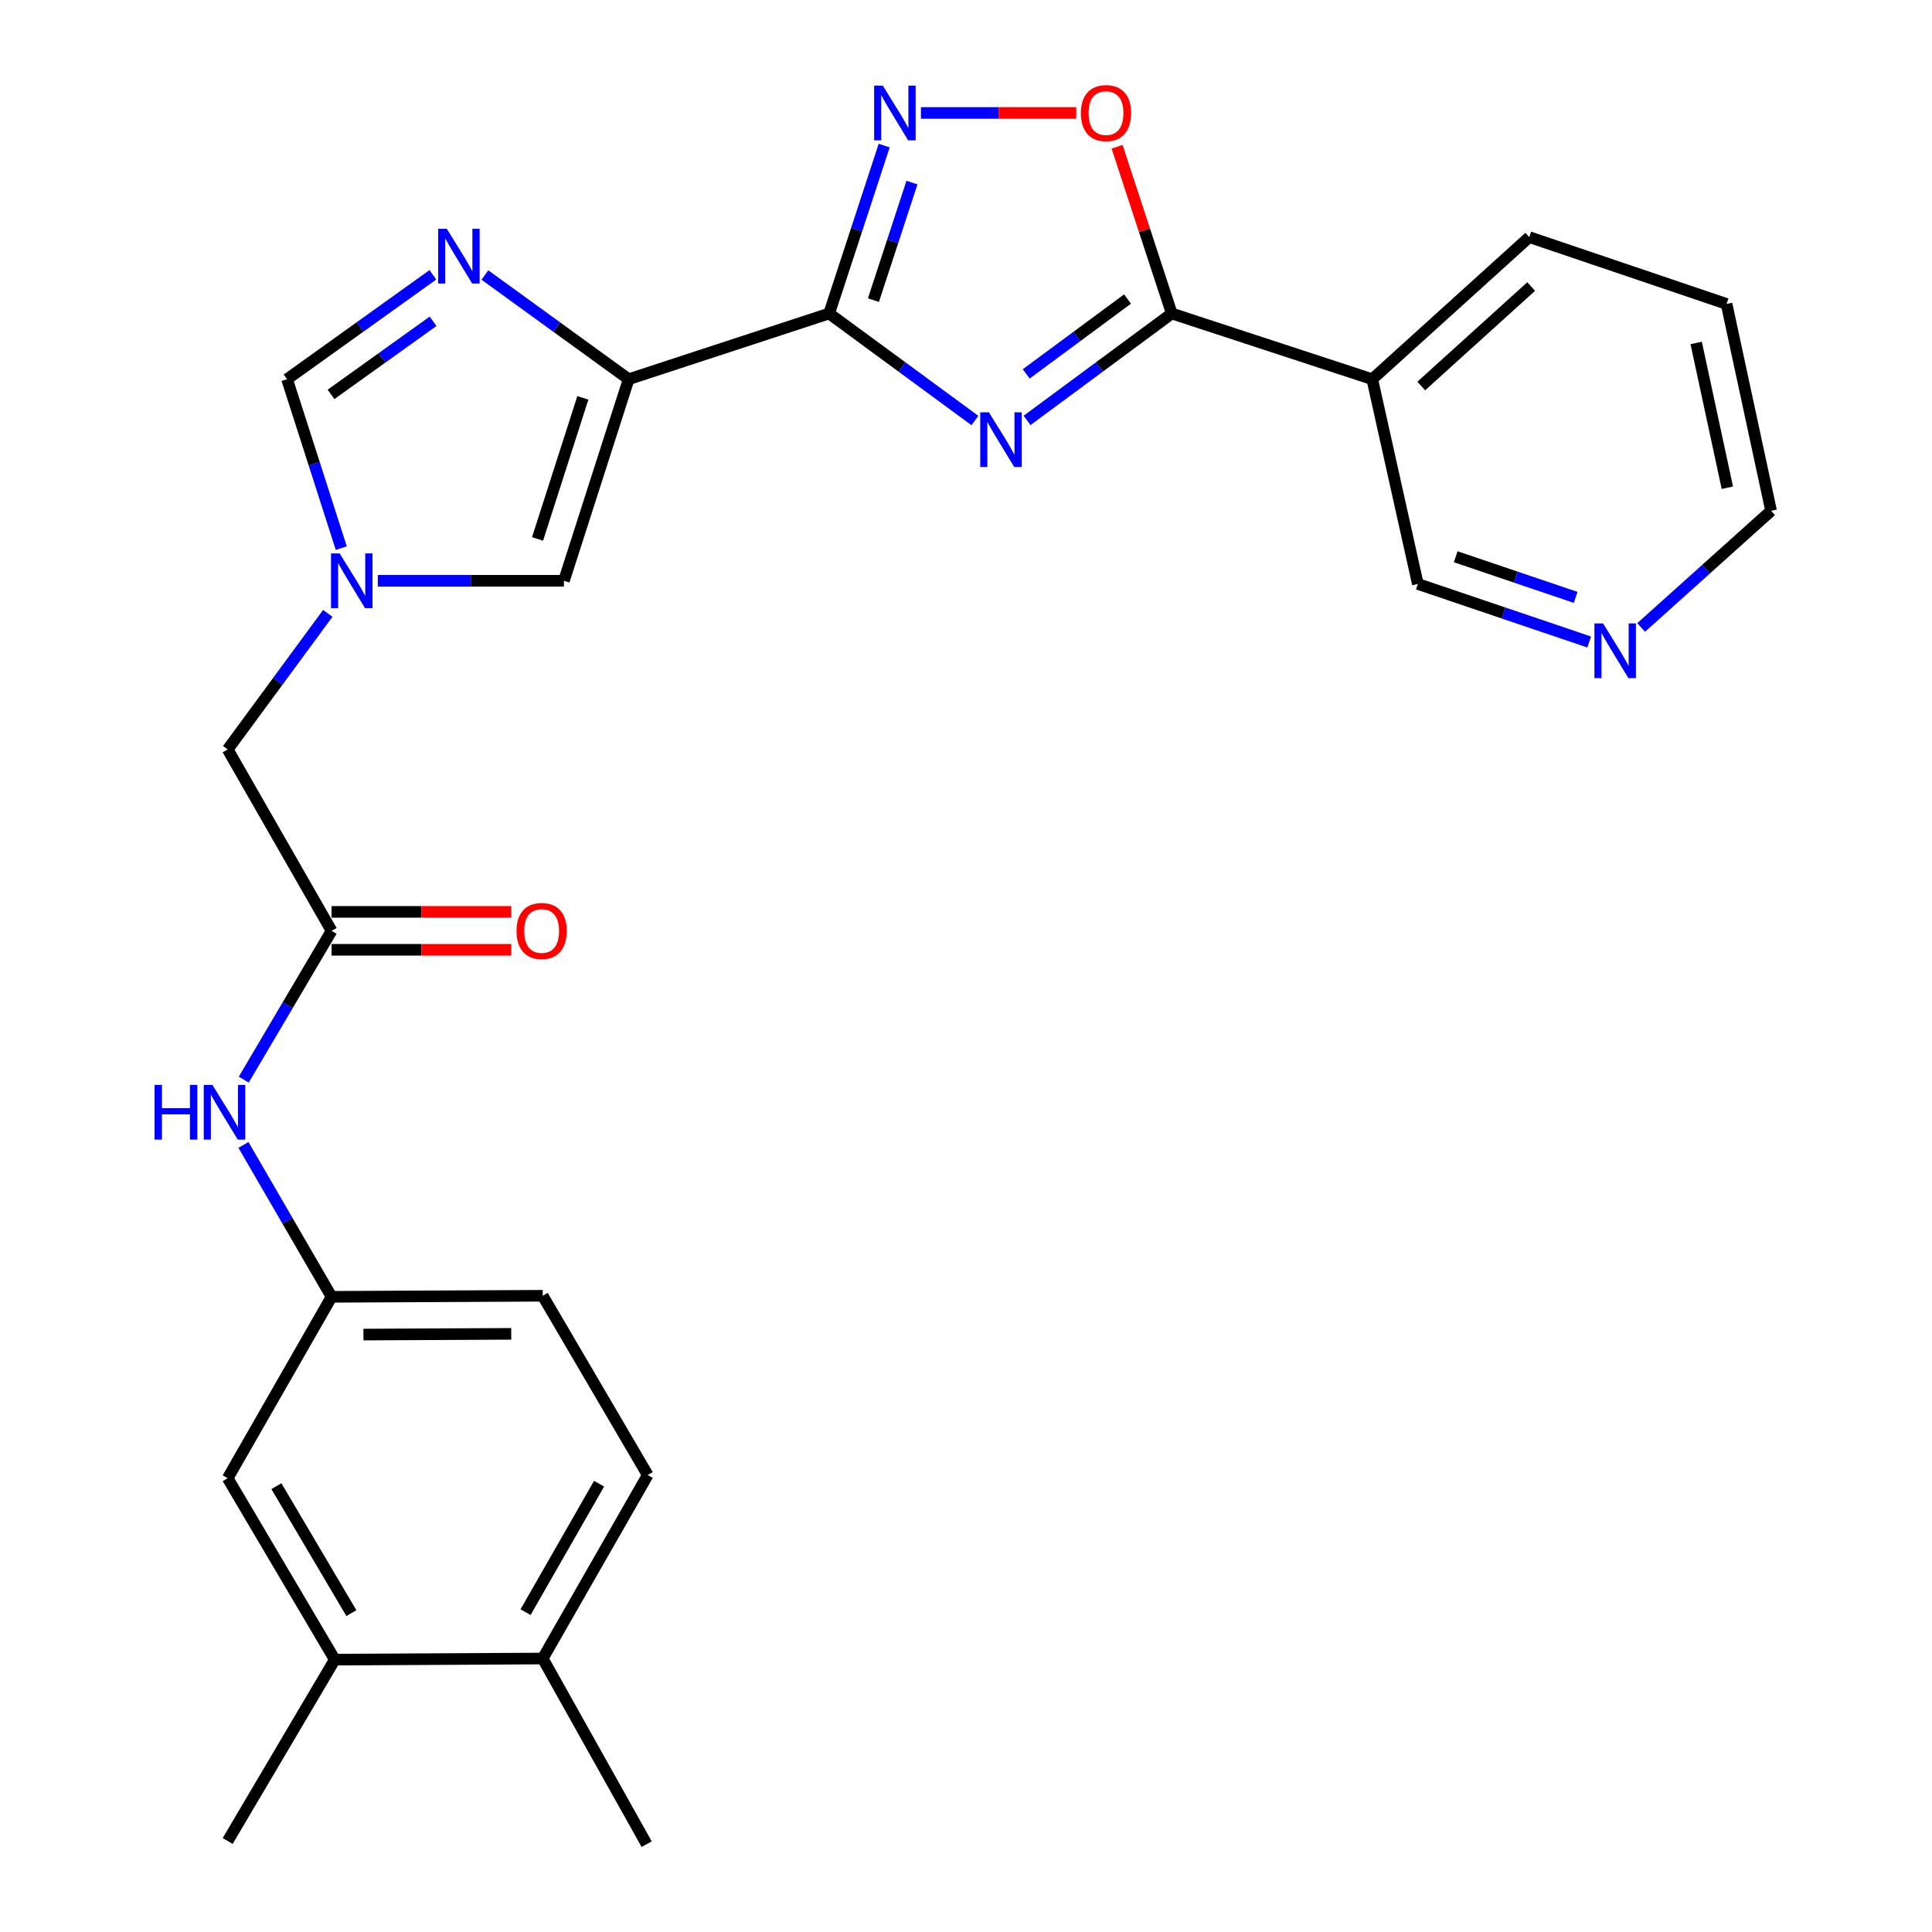 <?xml version='1.0' encoding='iso-8859-1'?>
<svg version='1.1' baseProfile='full'
              xmlns='http://www.w3.org/2000/svg'
                      xmlns:rdkit='http://www.rdkit.org/xml'
                      xmlns:xlink='http://www.w3.org/1999/xlink'
                  xml:space='preserve'
width='1000px' height='1000px' viewBox='0 0 1000 1000'>
<!-- END OF HEADER -->
<rect style='opacity:1.0;fill:#FFFFFF;stroke:none' width='1000' height='1000' x='0' y='0'> </rect>
<path class='bond-0' d='M 429.164,162.263 L 466.892,189.965' style='fill:none;fill-rule:evenodd;stroke:#000000;stroke-width:6px;stroke-linecap:butt;stroke-linejoin:miter;stroke-opacity:1' />
<path class='bond-0' d='M 466.892,189.965 L 504.619,217.666' style='fill:none;fill-rule:evenodd;stroke:#0000FF;stroke-width:6px;stroke-linecap:butt;stroke-linejoin:miter;stroke-opacity:1' />
<path class='bond-1' d='M 429.164,162.263 L 325.393,196.283' style='fill:none;fill-rule:evenodd;stroke:#000000;stroke-width:6px;stroke-linecap:butt;stroke-linejoin:miter;stroke-opacity:1' />
<path class='bond-3' d='M 429.164,162.263 L 443.411,118.812' style='fill:none;fill-rule:evenodd;stroke:#000000;stroke-width:6px;stroke-linecap:butt;stroke-linejoin:miter;stroke-opacity:1' />
<path class='bond-3' d='M 443.411,118.812 L 457.657,75.361' style='fill:none;fill-rule:evenodd;stroke:#0000FF;stroke-width:6px;stroke-linecap:butt;stroke-linejoin:miter;stroke-opacity:1' />
<path class='bond-3' d='M 452.088,155.343 L 462.061,124.927' style='fill:none;fill-rule:evenodd;stroke:#000000;stroke-width:6px;stroke-linecap:butt;stroke-linejoin:miter;stroke-opacity:1' />
<path class='bond-3' d='M 462.061,124.927 L 472.033,94.511' style='fill:none;fill-rule:evenodd;stroke:#0000FF;stroke-width:6px;stroke-linecap:butt;stroke-linejoin:miter;stroke-opacity:1' />
<path class='bond-2' d='M 531.605,217.611 L 569.055,189.937' style='fill:none;fill-rule:evenodd;stroke:#0000FF;stroke-width:6px;stroke-linecap:butt;stroke-linejoin:miter;stroke-opacity:1' />
<path class='bond-2' d='M 569.055,189.937 L 606.504,162.263' style='fill:none;fill-rule:evenodd;stroke:#000000;stroke-width:6px;stroke-linecap:butt;stroke-linejoin:miter;stroke-opacity:1' />
<path class='bond-2' d='M 531.176,193.524 L 557.39,174.152' style='fill:none;fill-rule:evenodd;stroke:#0000FF;stroke-width:6px;stroke-linecap:butt;stroke-linejoin:miter;stroke-opacity:1' />
<path class='bond-2' d='M 557.39,174.152 L 583.605,154.781' style='fill:none;fill-rule:evenodd;stroke:#000000;stroke-width:6px;stroke-linecap:butt;stroke-linejoin:miter;stroke-opacity:1' />
<path class='bond-4' d='M 325.393,196.283 L 288.188,169.315' style='fill:none;fill-rule:evenodd;stroke:#000000;stroke-width:6px;stroke-linecap:butt;stroke-linejoin:miter;stroke-opacity:1' />
<path class='bond-4' d='M 288.188,169.315 L 250.983,142.346' style='fill:none;fill-rule:evenodd;stroke:#0000FF;stroke-width:6px;stroke-linecap:butt;stroke-linejoin:miter;stroke-opacity:1' />
<path class='bond-7' d='M 325.393,196.283 L 291.896,300.611' style='fill:none;fill-rule:evenodd;stroke:#000000;stroke-width:6px;stroke-linecap:butt;stroke-linejoin:miter;stroke-opacity:1' />
<path class='bond-7' d='M 301.681,205.933 L 278.233,278.962' style='fill:none;fill-rule:evenodd;stroke:#000000;stroke-width:6px;stroke-linecap:butt;stroke-linejoin:miter;stroke-opacity:1' />
<path class='bond-9' d='M 606.504,162.263 L 710.276,196.283' style='fill:none;fill-rule:evenodd;stroke:#000000;stroke-width:6px;stroke-linecap:butt;stroke-linejoin:miter;stroke-opacity:1' />
<path class='bond-27' d='M 606.504,162.263 L 592.356,119.112' style='fill:none;fill-rule:evenodd;stroke:#000000;stroke-width:6px;stroke-linecap:butt;stroke-linejoin:miter;stroke-opacity:1' />
<path class='bond-27' d='M 592.356,119.112 L 578.208,75.961' style='fill:none;fill-rule:evenodd;stroke:#FF0000;stroke-width:6px;stroke-linecap:butt;stroke-linejoin:miter;stroke-opacity:1' />
<path class='bond-5' d='M 476.667,58.47 L 516.873,58.47' style='fill:none;fill-rule:evenodd;stroke:#0000FF;stroke-width:6px;stroke-linecap:butt;stroke-linejoin:miter;stroke-opacity:1' />
<path class='bond-5' d='M 516.873,58.47 L 557.078,58.47' style='fill:none;fill-rule:evenodd;stroke:#FF0000;stroke-width:6px;stroke-linecap:butt;stroke-linejoin:miter;stroke-opacity:1' />
<path class='bond-8' d='M 224.055,142.243 L 186.321,169.263' style='fill:none;fill-rule:evenodd;stroke:#0000FF;stroke-width:6px;stroke-linecap:butt;stroke-linejoin:miter;stroke-opacity:1' />
<path class='bond-8' d='M 186.321,169.263 L 148.587,196.283' style='fill:none;fill-rule:evenodd;stroke:#000000;stroke-width:6px;stroke-linecap:butt;stroke-linejoin:miter;stroke-opacity:1' />
<path class='bond-8' d='M 224.162,166.307 L 197.748,185.221' style='fill:none;fill-rule:evenodd;stroke:#0000FF;stroke-width:6px;stroke-linecap:butt;stroke-linejoin:miter;stroke-opacity:1' />
<path class='bond-8' d='M 197.748,185.221 L 171.334,204.135' style='fill:none;fill-rule:evenodd;stroke:#000000;stroke-width:6px;stroke-linecap:butt;stroke-linejoin:miter;stroke-opacity:1' />
<path class='bond-6' d='M 195.559,300.611 L 243.727,300.611' style='fill:none;fill-rule:evenodd;stroke:#0000FF;stroke-width:6px;stroke-linecap:butt;stroke-linejoin:miter;stroke-opacity:1' />
<path class='bond-6' d='M 243.727,300.611 L 291.896,300.611' style='fill:none;fill-rule:evenodd;stroke:#000000;stroke-width:6px;stroke-linecap:butt;stroke-linejoin:miter;stroke-opacity:1' />
<path class='bond-13' d='M 169.662,317.48 L 143.756,352.694' style='fill:none;fill-rule:evenodd;stroke:#0000FF;stroke-width:6px;stroke-linecap:butt;stroke-linejoin:miter;stroke-opacity:1' />
<path class='bond-13' d='M 143.756,352.694 L 117.85,387.907' style='fill:none;fill-rule:evenodd;stroke:#000000;stroke-width:6px;stroke-linecap:butt;stroke-linejoin:miter;stroke-opacity:1' />
<path class='bond-28' d='M 176.649,283.712 L 162.618,239.998' style='fill:none;fill-rule:evenodd;stroke:#0000FF;stroke-width:6px;stroke-linecap:butt;stroke-linejoin:miter;stroke-opacity:1' />
<path class='bond-28' d='M 162.618,239.998 L 148.587,196.283' style='fill:none;fill-rule:evenodd;stroke:#000000;stroke-width:6px;stroke-linecap:butt;stroke-linejoin:miter;stroke-opacity:1' />
<path class='bond-20' d='M 710.276,196.283 L 733.871,302.258' style='fill:none;fill-rule:evenodd;stroke:#000000;stroke-width:6px;stroke-linecap:butt;stroke-linejoin:miter;stroke-opacity:1' />
<path class='bond-22' d='M 710.276,196.283 L 791.542,122.726' style='fill:none;fill-rule:evenodd;stroke:#000000;stroke-width:6px;stroke-linecap:butt;stroke-linejoin:miter;stroke-opacity:1' />
<path class='bond-22' d='M 735.636,199.801 L 792.523,148.311' style='fill:none;fill-rule:evenodd;stroke:#000000;stroke-width:6px;stroke-linecap:butt;stroke-linejoin:miter;stroke-opacity:1' />
<path class='bond-10' d='M 171.627,481.8 L 117.85,387.907' style='fill:none;fill-rule:evenodd;stroke:#000000;stroke-width:6px;stroke-linecap:butt;stroke-linejoin:miter;stroke-opacity:1' />
<path class='bond-11' d='M 171.627,481.8 L 148.898,520.309' style='fill:none;fill-rule:evenodd;stroke:#000000;stroke-width:6px;stroke-linecap:butt;stroke-linejoin:miter;stroke-opacity:1' />
<path class='bond-11' d='M 148.898,520.309 L 126.17,558.817' style='fill:none;fill-rule:evenodd;stroke:#0000FF;stroke-width:6px;stroke-linecap:butt;stroke-linejoin:miter;stroke-opacity:1' />
<path class='bond-17' d='M 171.627,491.613 L 218.134,491.613' style='fill:none;fill-rule:evenodd;stroke:#000000;stroke-width:6px;stroke-linecap:butt;stroke-linejoin:miter;stroke-opacity:1' />
<path class='bond-17' d='M 218.134,491.613 L 264.642,491.613' style='fill:none;fill-rule:evenodd;stroke:#FF0000;stroke-width:6px;stroke-linecap:butt;stroke-linejoin:miter;stroke-opacity:1' />
<path class='bond-17' d='M 171.627,471.986 L 218.134,471.986' style='fill:none;fill-rule:evenodd;stroke:#000000;stroke-width:6px;stroke-linecap:butt;stroke-linejoin:miter;stroke-opacity:1' />
<path class='bond-17' d='M 218.134,471.986 L 264.642,471.986' style='fill:none;fill-rule:evenodd;stroke:#FF0000;stroke-width:6px;stroke-linecap:butt;stroke-linejoin:miter;stroke-opacity:1' />
<path class='bond-14' d='M 126.02,592.624 L 148.824,631.928' style='fill:none;fill-rule:evenodd;stroke:#0000FF;stroke-width:6px;stroke-linecap:butt;stroke-linejoin:miter;stroke-opacity:1' />
<path class='bond-14' d='M 148.824,631.928 L 171.627,671.232' style='fill:none;fill-rule:evenodd;stroke:#000000;stroke-width:6px;stroke-linecap:butt;stroke-linejoin:miter;stroke-opacity:1' />
<path class='bond-12' d='M 173.285,859.017 L 117.85,765.124' style='fill:none;fill-rule:evenodd;stroke:#000000;stroke-width:6px;stroke-linecap:butt;stroke-linejoin:miter;stroke-opacity:1' />
<path class='bond-12' d='M 181.87,834.955 L 143.066,769.23' style='fill:none;fill-rule:evenodd;stroke:#000000;stroke-width:6px;stroke-linecap:butt;stroke-linejoin:miter;stroke-opacity:1' />
<path class='bond-23' d='M 173.285,859.017 L 117.85,952.888' style='fill:none;fill-rule:evenodd;stroke:#000000;stroke-width:6px;stroke-linecap:butt;stroke-linejoin:miter;stroke-opacity:1' />
<path class='bond-30' d='M 173.285,859.017 L 280.905,858.45' style='fill:none;fill-rule:evenodd;stroke:#000000;stroke-width:6px;stroke-linecap:butt;stroke-linejoin:miter;stroke-opacity:1' />
<path class='bond-15' d='M 171.627,671.232 L 117.85,765.124' style='fill:none;fill-rule:evenodd;stroke:#000000;stroke-width:6px;stroke-linecap:butt;stroke-linejoin:miter;stroke-opacity:1' />
<path class='bond-21' d='M 171.627,671.232 L 280.905,670.686' style='fill:none;fill-rule:evenodd;stroke:#000000;stroke-width:6px;stroke-linecap:butt;stroke-linejoin:miter;stroke-opacity:1' />
<path class='bond-21' d='M 188.117,690.777 L 264.611,690.395' style='fill:none;fill-rule:evenodd;stroke:#000000;stroke-width:6px;stroke-linecap:butt;stroke-linejoin:miter;stroke-opacity:1' />
<path class='bond-16' d='M 280.905,858.45 L 335.272,763.467' style='fill:none;fill-rule:evenodd;stroke:#000000;stroke-width:6px;stroke-linecap:butt;stroke-linejoin:miter;stroke-opacity:1' />
<path class='bond-16' d='M 272.026,834.453 L 310.083,767.965' style='fill:none;fill-rule:evenodd;stroke:#000000;stroke-width:6px;stroke-linecap:butt;stroke-linejoin:miter;stroke-opacity:1' />
<path class='bond-25' d='M 280.905,858.45 L 334.716,954.545' style='fill:none;fill-rule:evenodd;stroke:#000000;stroke-width:6px;stroke-linecap:butt;stroke-linejoin:miter;stroke-opacity:1' />
<path class='bond-18' d='M 822.572,332.304 L 778.221,317.281' style='fill:none;fill-rule:evenodd;stroke:#0000FF;stroke-width:6px;stroke-linecap:butt;stroke-linejoin:miter;stroke-opacity:1' />
<path class='bond-18' d='M 778.221,317.281 L 733.871,302.258' style='fill:none;fill-rule:evenodd;stroke:#000000;stroke-width:6px;stroke-linecap:butt;stroke-linejoin:miter;stroke-opacity:1' />
<path class='bond-18' d='M 815.564,309.208 L 784.518,298.691' style='fill:none;fill-rule:evenodd;stroke:#0000FF;stroke-width:6px;stroke-linecap:butt;stroke-linejoin:miter;stroke-opacity:1' />
<path class='bond-18' d='M 784.518,298.691 L 753.473,288.175' style='fill:none;fill-rule:evenodd;stroke:#000000;stroke-width:6px;stroke-linecap:butt;stroke-linejoin:miter;stroke-opacity:1' />
<path class='bond-29' d='M 849.459,324.776 L 883.088,294.577' style='fill:none;fill-rule:evenodd;stroke:#0000FF;stroke-width:6px;stroke-linecap:butt;stroke-linejoin:miter;stroke-opacity:1' />
<path class='bond-29' d='M 883.088,294.577 L 916.717,264.378' style='fill:none;fill-rule:evenodd;stroke:#000000;stroke-width:6px;stroke-linecap:butt;stroke-linejoin:miter;stroke-opacity:1' />
<path class='bond-19' d='M 335.272,763.467 L 280.905,670.686' style='fill:none;fill-rule:evenodd;stroke:#000000;stroke-width:6px;stroke-linecap:butt;stroke-linejoin:miter;stroke-opacity:1' />
<path class='bond-26' d='M 791.542,122.726 L 893.667,157.324' style='fill:none;fill-rule:evenodd;stroke:#000000;stroke-width:6px;stroke-linecap:butt;stroke-linejoin:miter;stroke-opacity:1' />
<path class='bond-24' d='M 916.717,264.378 L 893.667,157.324' style='fill:none;fill-rule:evenodd;stroke:#000000;stroke-width:6px;stroke-linecap:butt;stroke-linejoin:miter;stroke-opacity:1' />
<path class='bond-24' d='M 894.073,252.451 L 877.937,177.513' style='fill:none;fill-rule:evenodd;stroke:#000000;stroke-width:6px;stroke-linecap:butt;stroke-linejoin:miter;stroke-opacity:1' />
<path  class='atom-1' d='M 511.858 213.417
L 521.138 228.417
Q 522.058 229.897, 523.538 232.577
Q 525.018 235.257, 525.098 235.417
L 525.098 213.417
L 528.858 213.417
L 528.858 241.737
L 524.978 241.737
L 515.018 225.337
Q 513.858 223.417, 512.618 221.217
Q 511.418 219.017, 511.058 218.337
L 511.058 241.737
L 507.378 241.737
L 507.378 213.417
L 511.858 213.417
' fill='#0000FF'/>
<path  class='atom-4' d='M 456.935 44.31
L 466.215 59.31
Q 467.135 60.79, 468.615 63.47
Q 470.095 66.15, 470.175 66.31
L 470.175 44.31
L 473.935 44.31
L 473.935 72.63
L 470.055 72.63
L 460.095 56.23
Q 458.935 54.31, 457.695 52.11
Q 456.495 49.91, 456.135 49.23
L 456.135 72.63
L 452.455 72.63
L 452.455 44.31
L 456.935 44.31
' fill='#0000FF'/>
<path  class='atom-5' d='M 231.27 118.434
L 240.55 133.434
Q 241.47 134.914, 242.95 137.594
Q 244.43 140.274, 244.51 140.434
L 244.51 118.434
L 248.27 118.434
L 248.27 146.754
L 244.39 146.754
L 234.43 130.354
Q 233.27 128.434, 232.03 126.234
Q 230.83 124.034, 230.47 123.354
L 230.47 146.754
L 226.79 146.754
L 226.79 118.434
L 231.27 118.434
' fill='#0000FF'/>
<path  class='atom-6' d='M 559.473 58.55
Q 559.473 51.75, 562.833 47.95
Q 566.193 44.15, 572.473 44.15
Q 578.753 44.15, 582.113 47.95
Q 585.473 51.75, 585.473 58.55
Q 585.473 65.43, 582.073 69.35
Q 578.673 73.23, 572.473 73.23
Q 566.233 73.23, 562.833 69.35
Q 559.473 65.47, 559.473 58.55
M 572.473 70.03
Q 576.793 70.03, 579.113 67.15
Q 581.473 64.23, 581.473 58.55
Q 581.473 52.99, 579.113 50.19
Q 576.793 47.35, 572.473 47.35
Q 568.153 47.35, 565.793 50.15
Q 563.473 52.95, 563.473 58.55
Q 563.473 64.27, 565.793 67.15
Q 568.153 70.03, 572.473 70.03
' fill='#FF0000'/>
<path  class='atom-7' d='M 175.813 286.451
L 185.093 301.451
Q 186.013 302.931, 187.493 305.611
Q 188.973 308.291, 189.053 308.451
L 189.053 286.451
L 192.813 286.451
L 192.813 314.771
L 188.933 314.771
L 178.973 298.371
Q 177.813 296.451, 176.573 294.251
Q 175.373 292.051, 175.013 291.371
L 175.013 314.771
L 171.333 314.771
L 171.333 286.451
L 175.813 286.451
' fill='#0000FF'/>
<path  class='atom-12' d='M 79.983 561.543
L 83.823 561.543
L 83.823 573.583
L 98.303 573.583
L 98.303 561.543
L 102.143 561.543
L 102.143 589.863
L 98.303 589.863
L 98.303 576.783
L 83.823 576.783
L 83.823 589.863
L 79.983 589.863
L 79.983 561.543
' fill='#0000FF'/>
<path  class='atom-12' d='M 109.943 561.543
L 119.223 576.543
Q 120.143 578.023, 121.623 580.703
Q 123.103 583.383, 123.183 583.543
L 123.183 561.543
L 126.943 561.543
L 126.943 589.863
L 123.063 589.863
L 113.103 573.463
Q 111.943 571.543, 110.703 569.343
Q 109.503 567.143, 109.143 566.463
L 109.143 589.863
L 105.463 589.863
L 105.463 561.543
L 109.943 561.543
' fill='#0000FF'/>
<path  class='atom-18' d='M 267.36 481.88
Q 267.36 475.08, 270.72 471.28
Q 274.08 467.48, 280.36 467.48
Q 286.64 467.48, 290 471.28
Q 293.36 475.08, 293.36 481.88
Q 293.36 488.76, 289.96 492.68
Q 286.56 496.56, 280.36 496.56
Q 274.12 496.56, 270.72 492.68
Q 267.36 488.8, 267.36 481.88
M 280.36 493.36
Q 284.68 493.36, 287 490.48
Q 289.36 487.56, 289.36 481.88
Q 289.36 476.32, 287 473.52
Q 284.68 470.68, 280.36 470.68
Q 276.04 470.68, 273.68 473.48
Q 271.36 476.28, 271.36 481.88
Q 271.36 487.6, 273.68 490.48
Q 276.04 493.36, 280.36 493.36
' fill='#FF0000'/>
<path  class='atom-19' d='M 829.747 322.695
L 839.027 337.695
Q 839.947 339.175, 841.427 341.855
Q 842.907 344.535, 842.987 344.695
L 842.987 322.695
L 846.747 322.695
L 846.747 351.015
L 842.867 351.015
L 832.907 334.615
Q 831.747 332.695, 830.507 330.495
Q 829.307 328.295, 828.947 327.615
L 828.947 351.015
L 825.267 351.015
L 825.267 322.695
L 829.747 322.695
' fill='#0000FF'/>
</svg>
